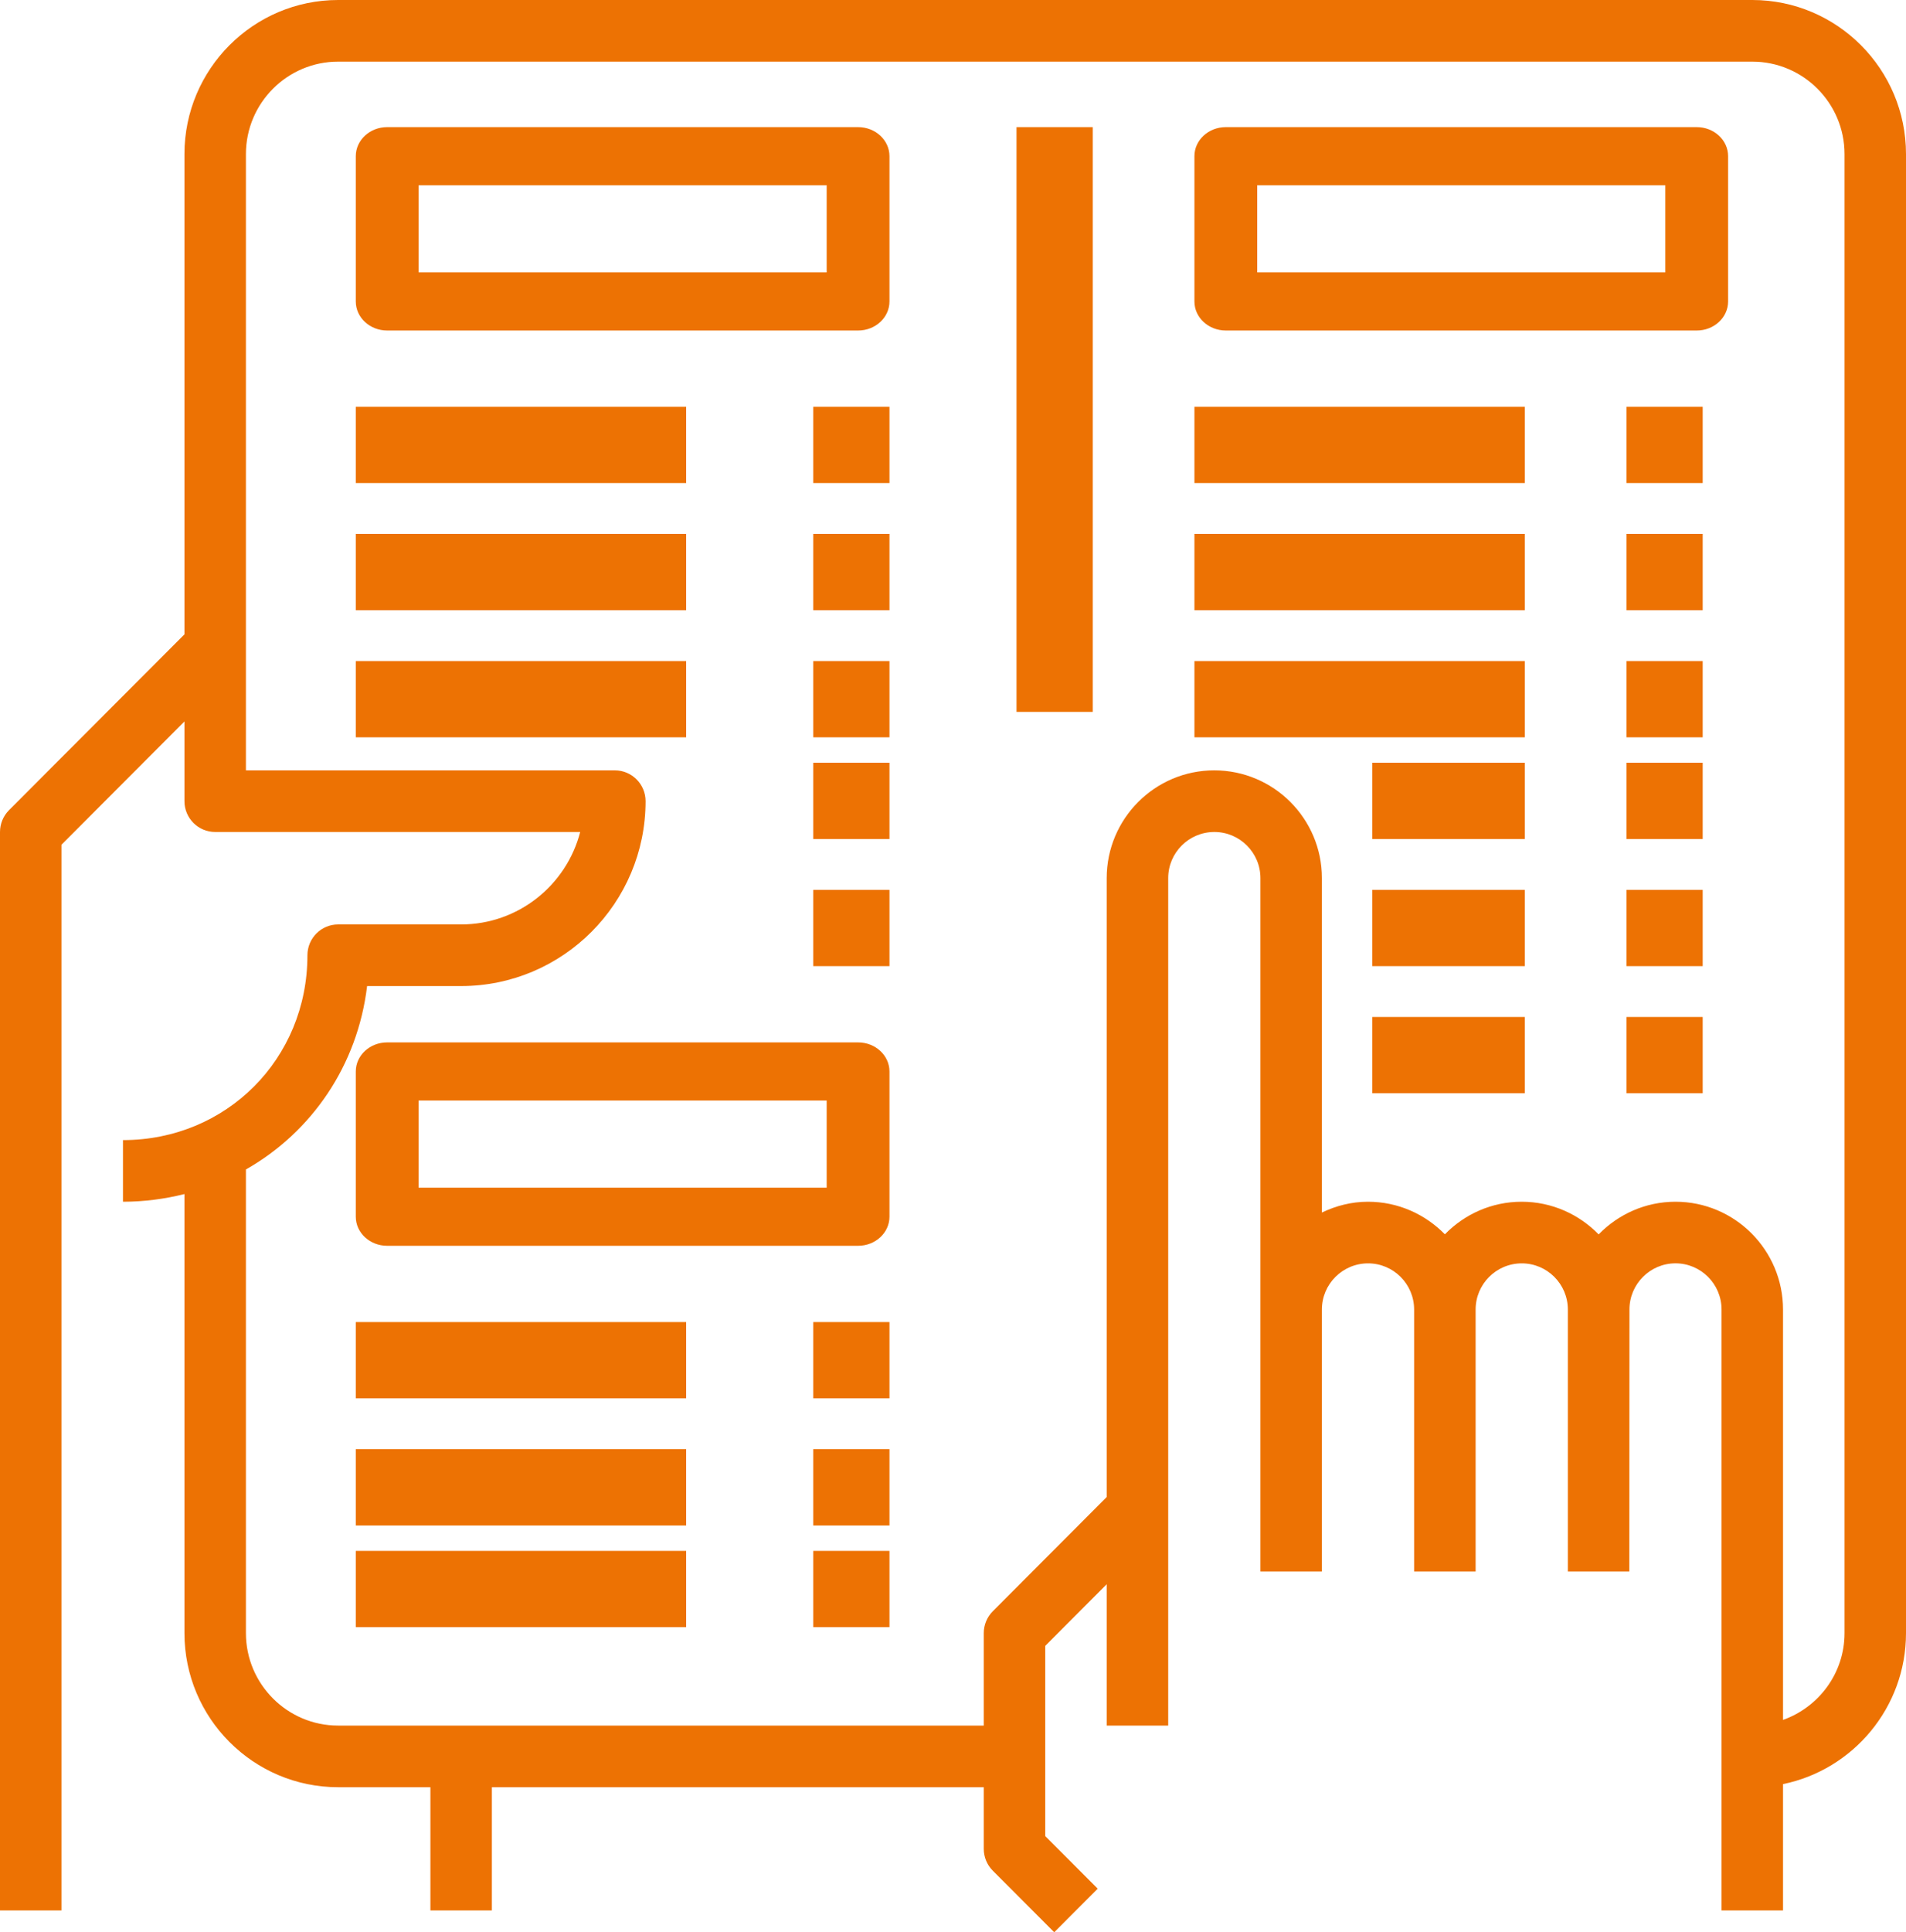 <svg width="75" height="76" viewBox="0 0 75 76" fill="none" xmlns="http://www.w3.org/2000/svg">
<path fill-rule="evenodd" clip-rule="evenodd" d="M13.306 0H68.952C72.287 0 75 2.719 75 6.06V64.235C75 67.161 72.918 69.609 70.161 70.173V75.143H67.742V51.506C67.742 50.505 66.929 49.69 65.93 49.69C64.931 49.69 64.118 50.505 64.118 51.505L64.113 61.811H62.903H61.694V51.507C61.694 50.506 60.881 49.691 59.882 49.691C58.877 49.691 58.065 50.506 58.065 51.507V61.811H55.645V51.507C55.645 50.506 54.832 49.691 53.833 49.691C52.829 49.691 52.016 50.506 52.016 51.507V61.811H49.597V51.507V34.539C49.597 33.538 48.784 32.724 47.785 32.724C46.781 32.724 45.968 33.538 45.968 34.539V67.871H43.548V62.311L41.129 64.737V72.217L43.194 74.286L41.483 76L39.064 73.576C38.837 73.349 38.71 73.04 38.71 72.719V70.295H19.355V75.143H16.936V70.295H13.306C9.971 70.295 7.258 67.577 7.258 64.235V46.965C6.486 47.157 5.678 47.267 4.839 47.267V44.843C8.908 44.843 12.097 41.649 12.097 37.572C12.097 36.903 12.639 36.36 13.306 36.36H18.145C20.395 36.36 22.292 34.812 22.83 32.724H8.468C7.8 32.724 7.258 32.181 7.258 31.512V28.377L2.419 33.225V75.143H0V32.724C0 32.403 0.128 32.093 0.354 31.867L7.258 24.95V6.06C7.258 2.719 9.971 0 13.306 0ZM70.161 67.648C71.566 67.147 72.581 65.813 72.581 64.235V6.06C72.581 4.055 70.952 2.424 68.952 2.424H13.306C11.306 2.424 9.677 4.055 9.677 6.06V25.452V30.3H24.194C24.861 30.3 25.403 30.843 25.403 31.512C25.403 35.522 22.148 38.784 18.145 38.784H14.445C14.071 41.912 12.261 44.531 9.677 45.998V64.235C9.677 66.24 11.306 67.871 13.306 67.871H38.71V64.235C38.71 63.914 38.837 63.606 39.063 63.378L43.548 58.881V34.539C43.548 32.201 45.446 30.3 47.78 30.3C50.118 30.3 52.016 32.201 52.016 34.539V47.692C52.568 47.427 53.178 47.267 53.828 47.267C55.015 47.267 56.085 47.761 56.855 48.548C57.623 47.761 58.692 47.267 59.877 47.267C61.065 47.267 62.136 47.762 62.906 48.552C63.674 47.762 64.744 47.267 65.93 47.267C68.263 47.267 70.161 49.169 70.161 51.507V67.648Z" fill="#ed7203"/>
<path fill-rule="evenodd" clip-rule="evenodd" d="M15.235 5H33.765C34.447 5 35 5.512 35 6.143V11.857C35 12.488 34.447 13 33.765 13H15.235C14.553 13 14 12.488 14 11.857V6.143C14 5.512 14.553 5 15.235 5ZM16.471 10.714H32.529V7.286H16.471V10.714Z" fill="#ed7203"/>
<path fill-rule="evenodd" clip-rule="evenodd" d="M48.235 5H66.765C67.447 5 68 5.512 68 6.143V11.857C68 12.488 67.447 13 66.765 13H48.235C47.553 13 47 12.488 47 11.857V6.143C47 5.512 47.553 5 48.235 5ZM49.471 10.714H65.529V7.286H49.471V10.714Z" fill="#ed7203"/>
<path fill-rule="evenodd" clip-rule="evenodd" d="M15.235 41H33.765C34.447 41 35 41.512 35 42.143V47.857C35 48.488 34.447 49 33.765 49H15.235C14.553 49 14 48.488 14 47.857V42.143C14 41.512 14.553 41 15.235 41ZM16.471 46.714H32.529V43.286H16.471V46.714Z" fill="#ed7203"/>
<rect x="40" y="5" width="3" height="23" fill="#ed7203"/>
<rect x="14" y="16" width="13" height="3" fill="#ed7203"/>
<rect x="32" y="16" width="3" height="3" fill="#ed7203"/>
<rect x="14" y="21" width="13" height="3" fill="#ed7203"/>
<rect x="32" y="21" width="3" height="3" fill="#ed7203"/>
<rect x="14" y="26" width="13" height="3" fill="#ed7203"/>
<rect x="32" y="26" width="3" height="3" fill="#ed7203"/>
<rect x="32" y="30" width="3" height="3" fill="#ed7203"/>
<rect x="32" y="35" width="3" height="3" fill="#ed7203"/>
<rect x="14" y="52" width="13" height="3" fill="#ed7203"/>
<rect x="32" y="52" width="3" height="3" fill="#ed7203"/>
<rect x="14" y="57" width="13" height="3" fill="#ed7203"/>
<rect x="32" y="57" width="3" height="3" fill="#ed7203"/>
<rect x="14" y="61" width="13" height="3" fill="#ed7203"/>
<rect x="32" y="61" width="3" height="3" fill="#ed7203"/>
<rect x="47" y="16" width="13" height="3" fill="#ed7203"/>
<rect x="64" y="16" width="3" height="3" fill="#ed7203"/>
<rect x="47" y="21" width="13" height="3" fill="#ed7203"/>
<rect x="64" y="21" width="3" height="3" fill="#ed7203"/>
<rect x="47" y="26" width="13" height="3" fill="#ed7203"/>
<rect x="64" y="26" width="3" height="3" fill="#ed7203"/>
<rect x="54" y="30" width="6" height="3" fill="#ed7203"/>
<rect x="64" y="30" width="3" height="3" fill="#ed7203"/>
<rect x="54" y="35" width="6" height="3" fill="#ed7203"/>
<rect x="64" y="35" width="3" height="3" fill="#ed7203"/>
<rect x="54" y="40" width="6" height="3" fill="#ed7203"/>
<rect x="64" y="40" width="3" height="3" fill="#ed7203"/>
</svg>
